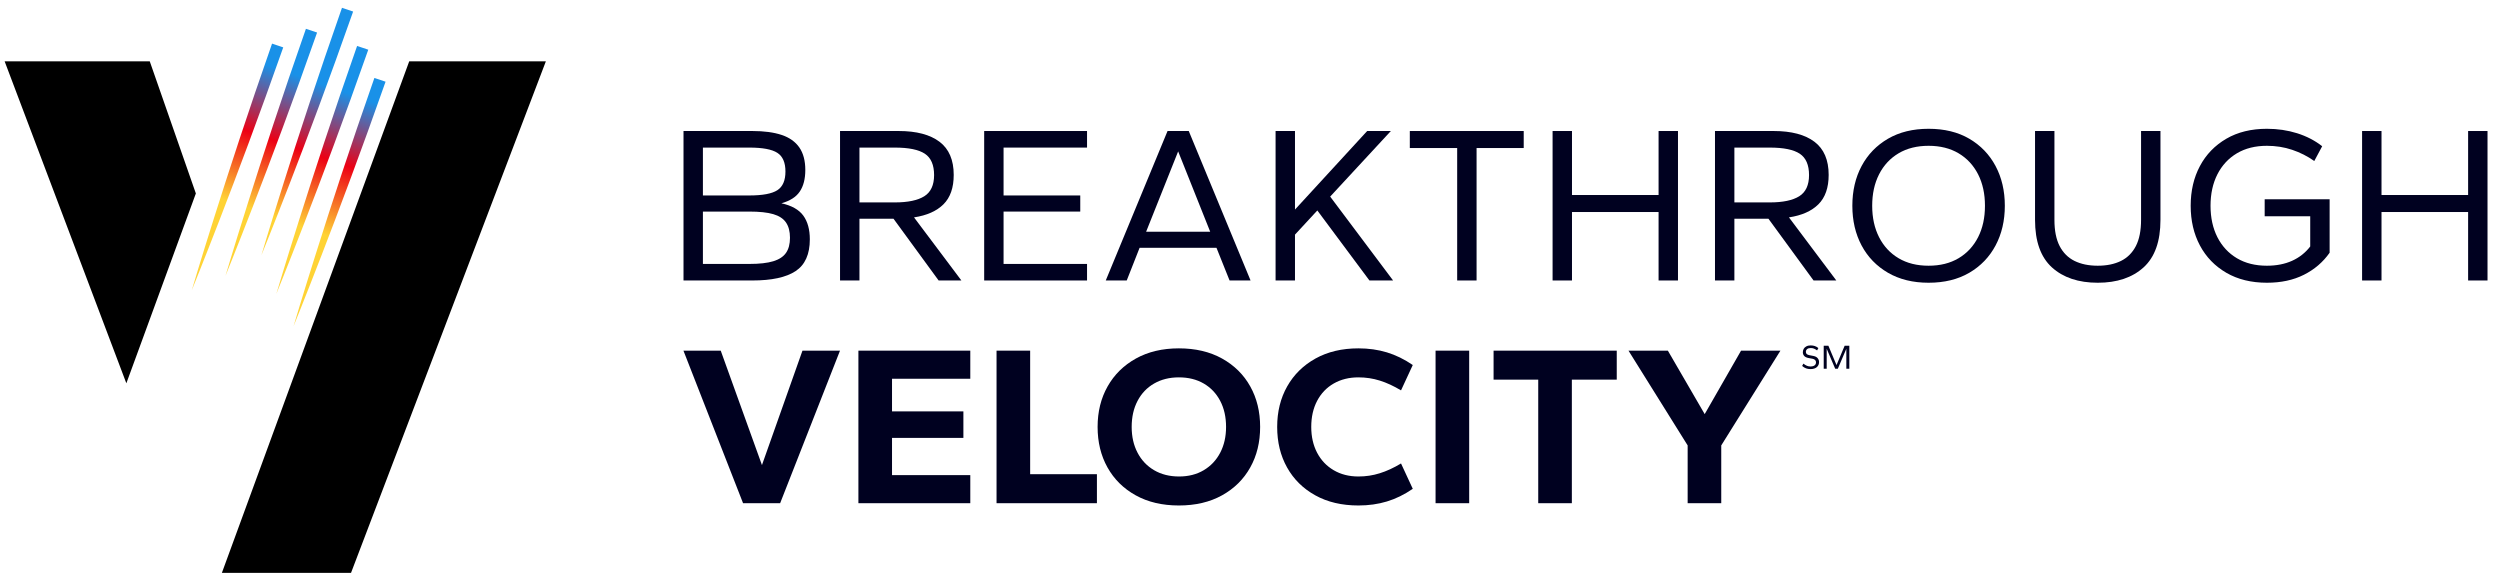 <?xml version="1.0" encoding="UTF-8"?>
<svg xmlns="http://www.w3.org/2000/svg" xmlns:xlink="http://www.w3.org/1999/xlink" width="146px" height="34px" viewBox="0 0 146 34" version="1.1">
  <title>Group</title>
  <defs>
    <linearGradient x1="47.194%" y1="66.798%" x2="61.396%" y2="0.165%" id="linearGradient-1">
      <stop stop-color="#FFD335" offset="0%"></stop>
      <stop stop-color="#EC0014" offset="34.662%"></stop>
      <stop stop-color="#1991E8" offset="67.611%"></stop>
    </linearGradient>
  </defs>
  <g id="Page-1" stroke="none" stroke-width="1" fill="none" fill-rule="evenodd">
    <g id="BTV_CORPIDENTITY_SVG" transform="translate(-5.729, -519.545)" fill-rule="nonzero">
      <g id="Group" transform="translate(6, 520)">
        <g>
          <path d="M0,3.128 L7.108,21.929 L11.167,10.843 L8.475,3.128 L0,3.128 Z M23.627,3.128 L12.687,33 L20.229,33 L31.607,3.128 L23.627,3.128 Z" id="Shape" fill="#000000"></path>
          <path d="M21.233,2.456 C21.234,2.452 21.234,2.45 21.235,2.447 L20.584,2.228 C20.582,2.233 20.581,2.237 20.579,2.242 C17.798,10.17 15.868,16.704 15.868,16.704 C15.868,16.704 18.451,10.384 21.233,2.456 Z M21.594,4.097 C21.59,4.109 21.585,4.122 21.581,4.133 C18.799,12.061 16.871,18.597 16.871,18.597 C16.871,18.597 19.453,12.276 22.235,4.347 C22.239,4.337 22.243,4.325 22.246,4.316 L21.594,4.097 Z M20.352,0.219 L19.701,0 C16.921,7.923 14.994,14.452 14.994,14.452 C14.994,14.452 17.573,8.141 20.352,0.219 Z M16.27,2.312 L15.617,2.092 C12.846,9.995 10.928,16.497 10.928,16.497 C10.928,16.497 13.496,10.21 16.27,2.312 Z M12.897,15.654 C12.897,15.654 14.819,9.139 17.595,1.227 L18.247,1.445 C15.471,9.354 12.897,15.654 12.897,15.654" id="Shape" fill="url(#linearGradient-1)"></path>
          <g transform="translate(39.646, 7.066)" fill="#000120">
            <path d="M0,8.859 L0,0.13 L4.018,0.13 C4.703,0.13 5.273,0.207 5.73,0.359 C6.187,0.512 6.531,0.756 6.764,1.091 C6.996,1.426 7.113,1.865 7.113,2.404 C7.113,2.927 7.005,3.347 6.79,3.665 C6.575,3.984 6.218,4.212 5.717,4.351 C6.314,4.482 6.74,4.722 6.995,5.07 C7.249,5.418 7.377,5.881 7.377,6.455 C7.377,7.326 7.1,7.945 6.547,8.311 C5.993,8.677 5.151,8.859 4.018,8.859 L0,8.859 Z M1.133,7.893 L3.846,7.893 C4.435,7.893 4.9,7.84 5.242,7.736 C5.585,7.631 5.833,7.468 5.987,7.246 C6.141,7.024 6.218,6.73 6.218,6.364 C6.218,5.998 6.141,5.702 5.987,5.475 C5.833,5.249 5.585,5.085 5.242,4.985 C4.9,4.885 4.435,4.835 3.846,4.835 L1.133,4.835 L1.133,7.893 Z M1.133,3.894 L3.846,3.894 C4.619,3.894 5.163,3.791 5.48,3.587 C5.796,3.383 5.953,3.019 5.953,2.496 C5.953,1.973 5.796,1.609 5.48,1.405 C5.163,1.2 4.619,1.098 3.846,1.098 L1.133,1.098 L1.133,3.894 Z" id="Shape"></path>
            <path d="M9.141,8.859 L9.141,0.13 L12.567,0.13 C13.603,0.13 14.398,0.34 14.951,0.758 C15.504,1.176 15.78,1.821 15.78,2.692 C15.78,3.441 15.581,4.014 15.181,4.411 C14.782,4.807 14.209,5.061 13.462,5.174 L16.228,8.859 L14.899,8.859 L12.264,5.253 L10.275,5.253 L10.275,8.859 L9.141,8.859 Z M10.275,4.3 L12.343,4.3 C13.107,4.3 13.68,4.179 14.062,3.94 C14.444,3.7 14.634,3.289 14.634,2.705 C14.634,2.112 14.455,1.697 14.095,1.457 C13.735,1.218 13.15,1.098 12.343,1.098 L10.275,1.098 L10.275,4.3 Z" id="Shape"></path>
            <polygon id="Path" points="17.559 8.859 17.559 0.13 23.566 0.13 23.566 1.098 18.691 1.098 18.691 3.894 23.17 3.894 23.17 4.835 18.691 4.835 18.691 7.893 23.566 7.893 23.566 8.859"></polygon>
            <path d="M24.659,8.859 L28.268,0.13 L29.506,0.13 L33.116,8.859 L31.89,8.859 L31.126,6.952 L26.635,6.952 L25.884,8.859 L24.659,8.859 Z M27.017,6.011 L30.758,6.011 L28.887,1.32 L27.017,6.011 Z" id="Shape"></path>
            <polygon id="Path" points="34.577 8.859 34.577 0.13 35.71 0.13 35.71 4.718 39.926 0.13 41.309 0.13 37.765 3.96 41.44 8.859 40.058 8.859 37.015 4.77 35.71 6.181 35.71 8.859"></polygon>
            <polygon id="Path" points="45.182 8.859 45.182 1.124 42.416 1.124 42.416 0.13 49.068 0.13 49.068 1.124 46.315 1.124 46.315 8.859"></polygon>
            <polygon id="Path" points="50.754 8.859 50.754 0.13 51.887 0.13 51.887 3.868 56.944 3.868 56.944 0.13 58.077 0.13 58.077 8.859 56.944 8.859 56.944 4.861 51.887 4.861 51.887 8.859"></polygon>
            <path d="M60.238,8.859 L60.238,0.13 L63.663,0.13 C64.699,0.13 65.494,0.34 66.047,0.758 C66.601,1.176 66.877,1.821 66.877,2.692 C66.877,3.441 66.677,4.014 66.277,4.411 C65.878,4.807 65.305,5.061 64.558,5.174 L67.324,8.859 L65.995,8.859 L63.36,5.253 L61.371,5.253 L61.371,8.859 L60.238,8.859 Z M61.371,4.3 L63.439,4.3 C64.203,4.3 64.776,4.179 65.158,3.94 C65.54,3.7 65.731,3.289 65.731,2.705 C65.731,2.112 65.551,1.697 65.191,1.457 C64.831,1.218 64.246,1.098 63.439,1.098 L61.371,1.098 L61.371,4.3 Z" id="Shape"></path>
            <path d="M72.712,8.991 C71.799,8.991 71.009,8.796 70.341,8.409 C69.674,8.021 69.16,7.49 68.8,6.815 C68.44,6.139 68.26,5.367 68.26,4.495 C68.26,3.624 68.44,2.85 68.8,2.176 C69.16,1.501 69.674,0.97 70.341,0.581 C71.009,0.193 71.799,0 72.712,0 C73.634,0 74.427,0.193 75.09,0.581 C75.753,0.97 76.265,1.501 76.624,2.176 C76.984,2.85 77.165,3.624 77.165,4.495 C77.165,5.367 76.984,6.139 76.624,6.815 C76.265,7.49 75.753,8.021 75.09,8.409 C74.427,8.796 73.634,8.991 72.712,8.991 Z M72.712,7.997 C73.388,7.997 73.972,7.852 74.464,7.56 C74.956,7.268 75.335,6.858 75.604,6.332 C75.872,5.804 76.005,5.193 76.005,4.495 C76.005,3.798 75.872,3.186 75.604,2.659 C75.335,2.133 74.956,1.723 74.464,1.431 C73.972,1.139 73.388,0.994 72.712,0.994 C72.037,0.994 71.452,1.139 70.961,1.431 C70.469,1.723 70.089,2.133 69.821,2.659 C69.553,3.186 69.419,3.798 69.419,4.495 C69.419,5.193 69.553,5.804 69.821,6.332 C70.089,6.858 70.469,7.268 70.961,7.56 C71.452,7.852 72.037,7.997 72.712,7.997 Z" id="Shape"></path>
            <path d="M82.592,8.991 C81.468,8.991 80.576,8.692 79.917,8.096 C79.259,7.498 78.929,6.573 78.929,5.319 L78.929,0.13 L80.062,0.13 L80.062,5.319 C80.062,5.946 80.163,6.455 80.365,6.848 C80.568,7.239 80.857,7.529 81.235,7.717 C81.613,7.903 82.065,7.997 82.592,7.997 C83.119,7.997 83.571,7.903 83.949,7.717 C84.326,7.529 84.616,7.239 84.818,6.848 C85.02,6.455 85.121,5.946 85.121,5.319 L85.121,0.13 L86.254,0.13 L86.254,5.319 C86.254,6.573 85.925,7.498 85.266,8.096 C84.608,8.692 83.716,8.991 82.592,8.991 Z" id="Path"></path>
            <path d="M92.471,8.991 C91.558,8.991 90.767,8.796 90.1,8.409 C89.433,8.021 88.918,7.49 88.559,6.815 C88.199,6.139 88.019,5.367 88.019,4.495 C88.019,3.624 88.199,2.85 88.559,2.176 C88.918,1.501 89.433,0.97 90.1,0.581 C90.767,0.193 91.558,0 92.471,0 C93.094,0 93.683,0.087 94.237,0.261 C94.79,0.436 95.277,0.688 95.698,1.019 L95.237,1.882 C94.843,1.603 94.412,1.385 93.946,1.228 C93.481,1.071 92.989,0.994 92.471,0.994 C91.795,0.994 91.211,1.139 90.719,1.431 C90.228,1.723 89.848,2.133 89.579,2.659 C89.312,3.186 89.178,3.798 89.178,4.495 C89.178,5.193 89.312,5.804 89.579,6.332 C89.848,6.858 90.228,7.268 90.719,7.56 C91.211,7.852 91.795,7.997 92.471,7.997 C93.024,7.997 93.514,7.901 93.94,7.71 C94.366,7.518 94.719,7.239 95,6.873 L95,5.109 L92.34,5.109 L92.34,4.116 L96.133,4.116 L96.133,7.239 C95.747,7.788 95.246,8.217 94.631,8.526 C94.017,8.836 93.297,8.991 92.471,8.991 Z" id="Path"></path>
            <polygon id="Path" points="98.029 8.859 98.029 0.13 99.163 0.13 99.163 3.868 104.221 3.868 104.221 0.13 105.354 0.13 105.354 8.859 104.221 8.859 104.221 4.861 99.163 4.861 99.163 8.859"></polygon>
          </g>
          <g transform="translate(39.642, 19.889)" fill="#000120">
            <polygon id="Path" points="3.482 9.043 0 0.134 2.178 0.134 4.585 6.816 6.951 0.134 9.143 0.134 5.647 9.043"></polygon>
            <polygon id="Path" points="10.218 9.043 10.218 0.134 16.752 0.134 16.752 1.775 12.181 1.775 12.181 3.681 16.349 3.681 16.349 5.229 12.181 5.229 12.181 7.403 16.752 7.403 16.752 9.043"></polygon>
            <polygon id="Path" points="18.285 9.043 18.285 0.134 20.248 0.134 20.248 7.349 24.147 7.349 24.147 9.043"></polygon>
            <path d="M28.933,9.176 C27.965,9.176 27.124,8.979 26.412,8.583 C25.699,8.188 25.15,7.645 24.765,6.956 C24.379,6.267 24.187,5.478 24.187,4.589 C24.187,3.699 24.382,2.91 24.772,2.221 C25.162,1.531 25.713,0.99 26.426,0.593 C27.138,0.198 27.974,0 28.933,0 C29.901,0 30.742,0.198 31.454,0.593 C32.167,0.99 32.716,1.531 33.101,2.221 C33.487,2.91 33.679,3.699 33.679,4.589 C33.679,5.478 33.487,6.267 33.101,6.956 C32.716,7.645 32.167,8.188 31.454,8.583 C30.742,8.979 29.901,9.176 28.933,9.176 Z M28.946,7.483 C29.493,7.483 29.973,7.361 30.385,7.116 C30.798,6.871 31.118,6.532 31.347,6.095 C31.575,5.66 31.689,5.157 31.689,4.589 C31.689,4.01 31.575,3.503 31.347,3.068 C31.118,2.632 30.798,2.294 30.385,2.054 C29.973,1.814 29.488,1.694 28.933,1.694 C28.386,1.694 27.904,1.814 27.487,2.054 C27.07,2.294 26.748,2.632 26.52,3.068 C26.291,3.503 26.177,4.01 26.177,4.589 C26.177,5.157 26.291,5.66 26.52,6.095 C26.748,6.532 27.07,6.871 27.487,7.116 C27.904,7.361 28.39,7.483 28.946,7.483 Z" id="Shape"></path>
            <path d="M39.419,9.176 C38.452,9.176 37.611,8.979 36.899,8.583 C36.186,8.188 35.637,7.645 35.252,6.956 C34.866,6.267 34.674,5.478 34.674,4.589 C34.674,3.699 34.869,2.91 35.259,2.221 C35.649,1.531 36.2,0.99 36.913,0.593 C37.625,0.198 38.46,0 39.419,0 C40.012,0 40.565,0.078 41.08,0.234 C41.596,0.39 42.1,0.636 42.593,0.973 L41.907,2.454 C41.477,2.197 41.063,2.005 40.663,1.881 C40.265,1.756 39.85,1.694 39.419,1.694 C38.873,1.694 38.391,1.814 37.974,2.054 C37.557,2.294 37.235,2.632 37.006,3.068 C36.778,3.503 36.664,4.01 36.664,4.589 C36.664,5.157 36.778,5.66 37.006,6.095 C37.235,6.532 37.557,6.871 37.974,7.116 C38.391,7.361 38.873,7.483 39.419,7.483 C39.85,7.483 40.265,7.421 40.663,7.295 C41.063,7.171 41.477,6.981 41.907,6.722 L42.593,8.203 C42.1,8.541 41.596,8.788 41.08,8.943 C40.565,9.099 40.012,9.176 39.419,9.176 Z" id="Path"></path>
            <polygon id="Path" points="43.924 9.043 43.924 0.134 45.887 0.134 45.887 9.043"></polygon>
            <polygon id="Path" points="49.92 9.043 49.92 1.827 47.312 1.827 47.312 0.134 54.505 0.134 54.505 1.827 51.883 1.827 51.883 9.043"></polygon>
            <polygon id="Path" points="58.646 9.043 58.646 5.668 55.191 0.134 57.49 0.134 59.641 3.841 61.765 0.134 64.064 0.134 60.608 5.668 60.608 9.043"></polygon>
          </g>
        </g>
        <g transform="translate(104.974, 19.717)" fill="#000120" id="Path">
          <path d="M0.483,1.383 C0.391,1.383 0.306,1.369 0.229,1.341 C0.151,1.312 0.075,1.265 0,1.2 L0.074,1.063 C0.148,1.123 0.216,1.165 0.281,1.191 C0.346,1.218 0.414,1.23 0.483,1.23 C0.588,1.23 0.669,1.209 0.725,1.167 C0.782,1.125 0.81,1.064 0.81,0.987 C0.81,0.933 0.793,0.889 0.758,0.854 C0.724,0.817 0.673,0.793 0.608,0.78 L0.374,0.736 C0.257,0.714 0.172,0.674 0.119,0.614 C0.067,0.554 0.041,0.483 0.041,0.402 C0.041,0.328 0.057,0.261 0.091,0.201 C0.124,0.141 0.176,0.092 0.245,0.056 C0.314,0.018 0.399,0 0.502,0 C0.583,0 0.661,0.011 0.735,0.035 C0.81,0.058 0.88,0.099 0.947,0.155 L0.873,0.292 C0.814,0.249 0.756,0.214 0.699,0.19 C0.641,0.166 0.576,0.153 0.507,0.153 C0.412,0.153 0.34,0.173 0.291,0.214 C0.243,0.255 0.218,0.31 0.218,0.38 C0.218,0.434 0.235,0.476 0.27,0.505 C0.305,0.536 0.355,0.557 0.421,0.57 L0.654,0.615 C0.77,0.637 0.855,0.681 0.908,0.748 C0.962,0.815 0.988,0.889 0.988,0.971 C0.988,1.093 0.945,1.192 0.858,1.268 C0.771,1.345 0.645,1.383 0.483,1.383 Z"></path>
          <polygon points="1.26 1.363 1.26 0.02 1.533 0.02 2.008 1.15 2.482 0.02 2.756 0.02 2.756 1.363 2.581 1.363 2.581 0.197 2.084 1.363 1.931 1.363 1.434 0.197 1.434 1.363"></polygon>
        </g>
      </g>
    </g>
  </g>
</svg>
